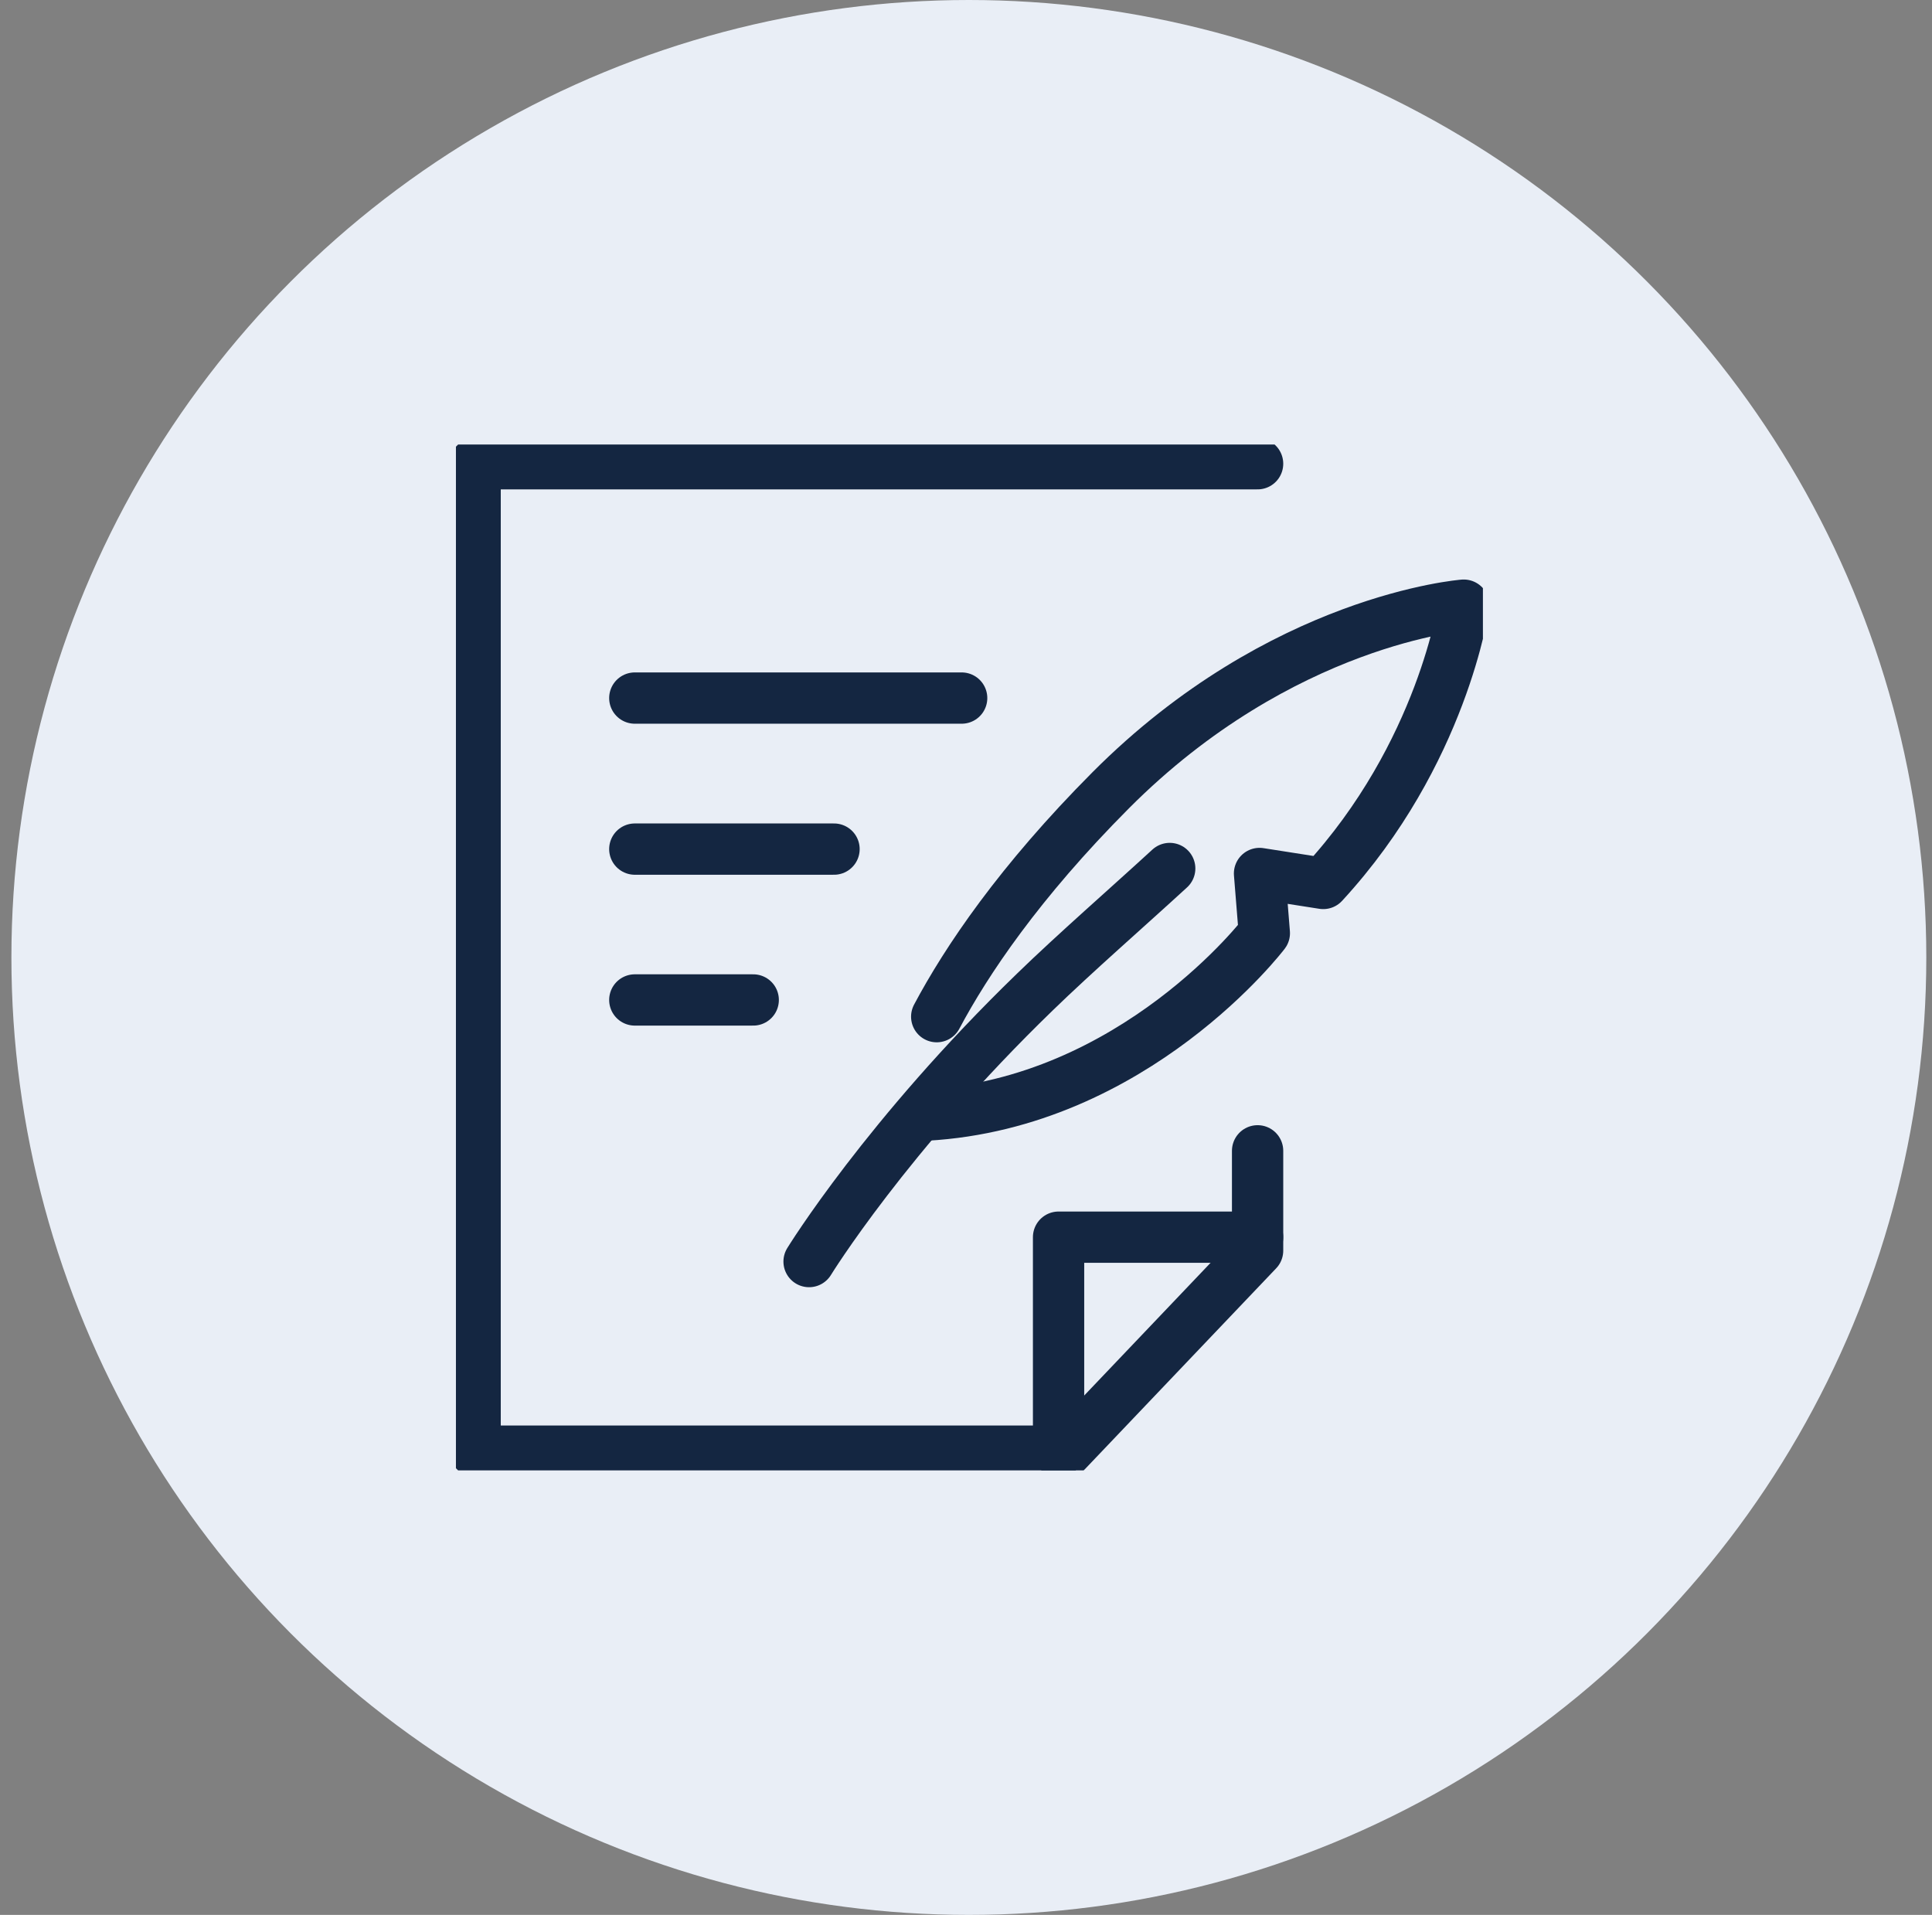 <svg width="113" height="112" viewBox="0 0 113 112" fill="none" xmlns="http://www.w3.org/2000/svg">
<rect x="0" y="0" width="113" height="112" fill="#808080" stroke="none"/>
<circle cx="56.667" cy="56" r="56" fill="#E9EEF6"/>
<path d="M56.667 99C80.415 99 99.667 79.748 99.667 56C99.667 32.252 80.415 13 56.667 13C32.919 13 13.667 32.252 13.667 56C13.667 79.748 32.919 99 56.667 99Z" fill="#E9EEF6"/>
<g clip-path="url(#clip0_28581_32787)">
<path d="M73.555 67.31V73.147L62.386 84.877H27.789V27.123H73.555" stroke="#142641" stroke-width="3" stroke-linecap="round" stroke-linejoin="round"/>
<path d="M73.555 72.361H61.914V84.878" stroke="#142641" stroke-width="3" stroke-linecap="round" stroke-linejoin="round"/>
<path d="M37.129 58.486H44.055" stroke="#142641" stroke-width="3" stroke-linecap="round" stroke-linejoin="round"/>
<path d="M37.129 49.663H48.781" stroke="#142641" stroke-width="3" stroke-linecap="round" stroke-linejoin="round"/>
<path d="M37.129 40.829H56.246" stroke="#142641" stroke-width="3" stroke-linecap="round" stroke-linejoin="round"/>
<path d="M54.787 59.463C56.516 56.208 59.614 51.594 64.969 46.217C74.948 36.204 85.612 35.395 85.612 35.395C85.612 35.395 84.389 44.084 77.395 51.672L73.668 51.089L73.949 54.58C73.949 54.58 66.383 64.537 54.148 65.222" stroke="#142641" stroke-width="3" stroke-linecap="round" stroke-linejoin="round"/>
<path d="M68.415 50.797C65.934 53.076 62.881 55.736 60.546 58.004C51.846 66.423 47.322 73.787 47.322 73.787" stroke="#142641" stroke-width="3" stroke-linecap="round" stroke-linejoin="round"/>
</g>
<defs>
<clipPath id="clip0_28581_32787">
<rect width="60.067" height="60" fill="white" transform="translate(26.667 26)"/>
</clipPath>
</defs>
</svg>
